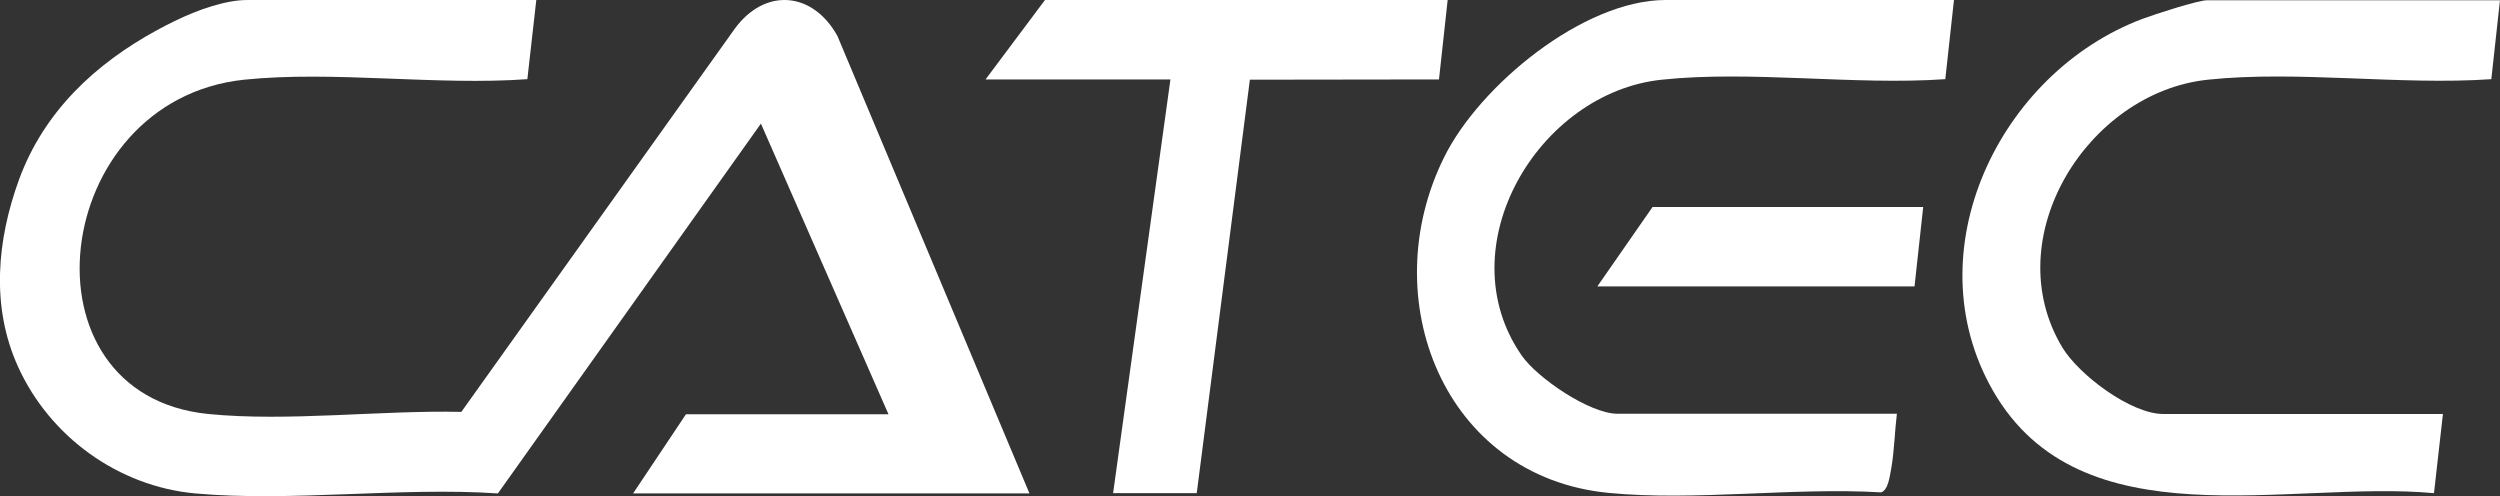 <?xml version="1.0" encoding="UTF-8"?>
<svg id="Layer_2" data-name="Layer 2" xmlns="http://www.w3.org/2000/svg" viewBox="0 0 95.05 18.86">
  <rect x="0" y="0" width="95.05" height="18.86" fill="#333333" stroke="none"/>
  <defs>
    <style>
      .cls-1 {
        fill: #fff;
      }
    </style>
  </defs>
  <g id="Layer_1-2" data-name="Layer 1">
    <g>
      <path class="cls-1" d="M20.39,0l-.34,3.01c-3.46.25-7.37-.33-10.77.02C1.88,3.81.58,15.01,7.92,15.74c3.01.3,6.57-.15,9.62-.08L27.93,1.1c1.15-1.58,2.97-1.43,3.91.27l7.3,17.39h-15.07l2.01-3.01h7.7l-4.85-11.05-10,14.06c-3.71-.25-7.85.33-11.51,0-2.92-.27-5.52-2.15-6.73-4.81-1.04-2.28-.81-4.82.04-7.14C1.68,4.24,3.61,2.43,5.98,1.14c.87-.47,1.81-.9,2.79-1.08.22-.04.44-.06.66-.06h10.96Z"/>
      <path class="cls-1" d="M74.29,0l-.33,3.01c-3.46.24-7.37-.34-10.78.02-4.7.49-8.18,6.36-5.33,10.48.6.87,2.6,2.22,3.64,2.22h10.63c-.08.65-.1,1.41-.21,2.05-.06.3-.11.85-.39.94-3.32-.2-7.09.34-10.36.02-6.29-.61-8.92-7.41-6.25-12.77C56.25,3.26,60.19,0,63.33,0h10.96Z"/>
      <path class="cls-1" d="M95.05,0l-.33,3.01c-3.46.24-7.37-.34-10.78.02-4.57.48-8.03,6.02-5.53,10.18.63,1.04,2.6,2.53,3.84,2.53h10.63l-.34,3.01c-5.53-.51-13.43,1.93-16.77-3.9-3.03-5.29.24-12.08,5.68-14.13.45-.17,2.11-.71,2.47-.71h11.13Z"/>
      <polygon class="cls-1" points="55.04 0 54.71 3.02 47.52 3.03 45.5 18.75 42.32 18.75 44.5 3.02 37.47 3.02 39.73 0 55.04 0"/>
      <polygon class="cls-1" points="73.12 7.87 72.79 10.89 60.73 10.89 62.83 7.87 73.12 7.87"/>
    </g>
  </g>
</svg>